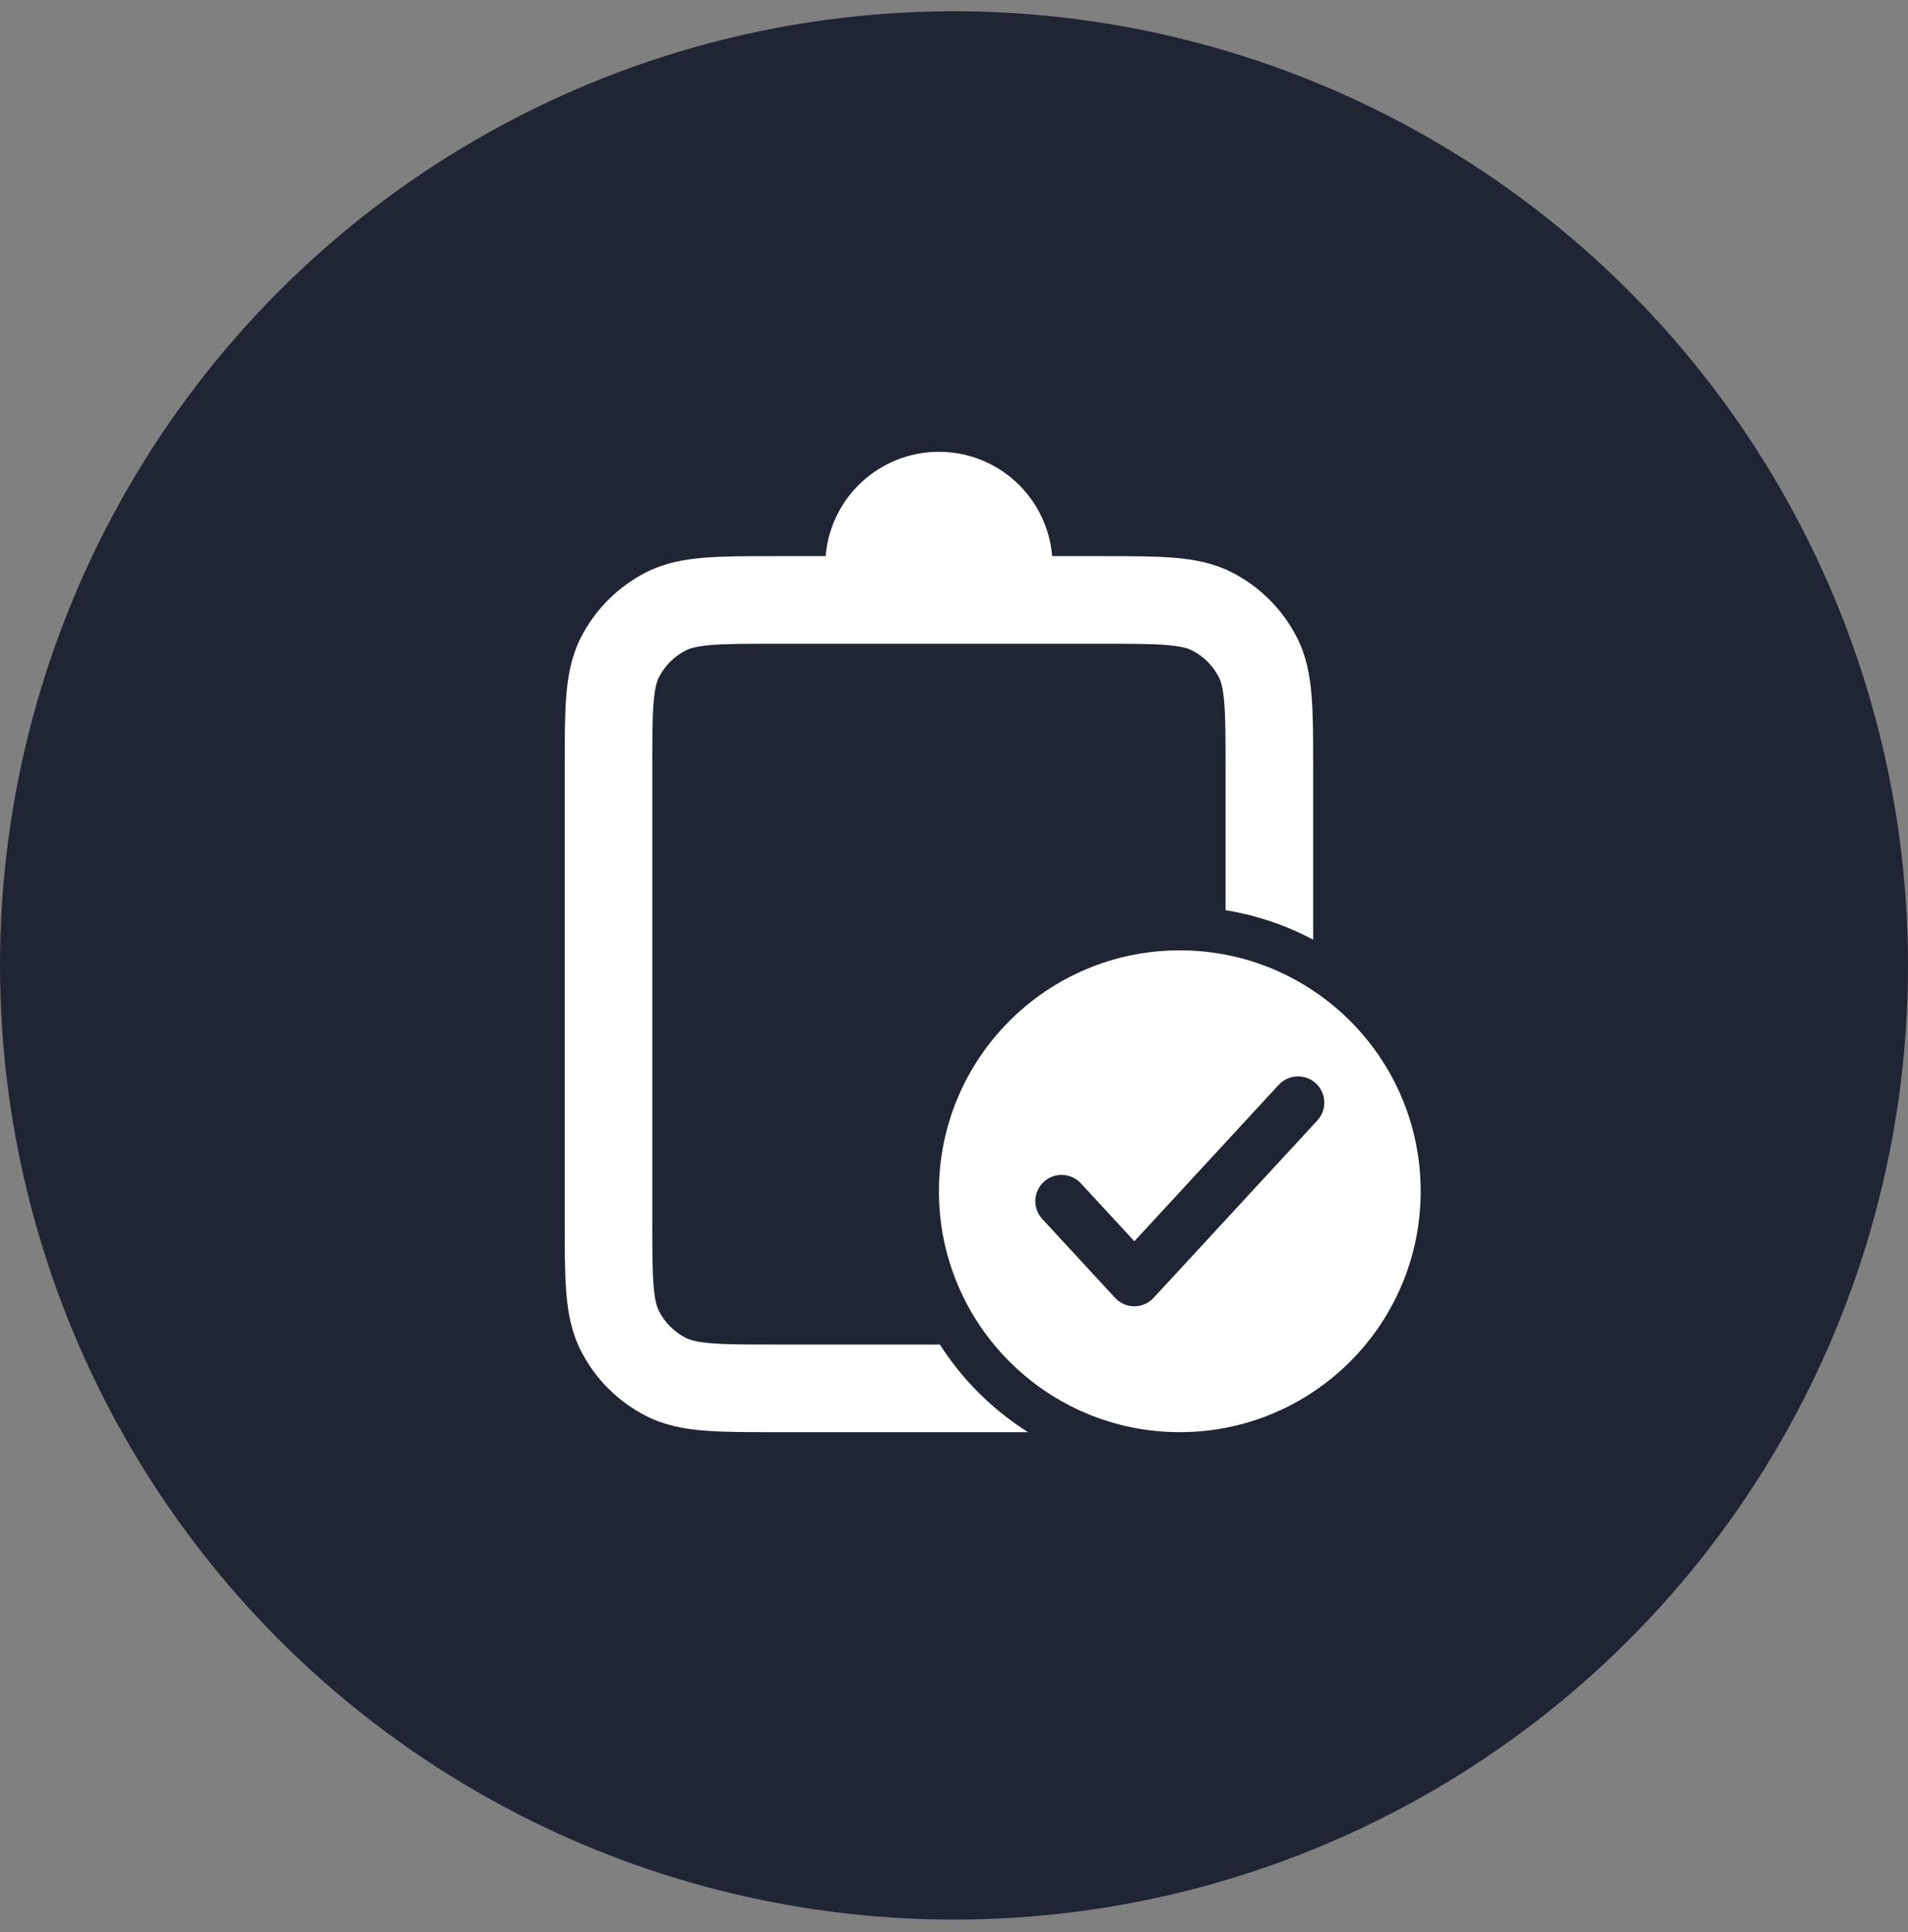 <svg width="80" height="81" viewBox="0 0 80 81" fill="none" xmlns="http://www.w3.org/2000/svg">
<rect x="0" y="0" width="80" height="81" fill="#808080" stroke="none"/>
<circle cx="40" cy="40.472" r="40" fill="#1F2533"/>
<path d="M46.244 23.314H44.115C43.916 20.866 41.866 18.94 39.366 18.94C36.867 18.94 34.816 20.866 34.618 23.314H32.492C31.32 23.314 30.331 23.314 29.521 23.38C28.673 23.45 27.86 23.6 27.087 23.994C25.912 24.593 24.957 25.548 24.358 26.723C23.964 27.496 23.813 28.309 23.744 29.157C23.678 29.968 23.678 30.956 23.678 32.128V51.224C23.678 52.396 23.678 53.385 23.744 54.195C23.813 55.044 23.964 55.856 24.358 56.63C24.957 57.804 25.912 58.759 27.087 59.358C27.86 59.752 28.673 59.903 29.521 59.972C30.331 60.038 31.32 60.038 32.492 60.038H43.104C41.619 59.101 40.355 57.845 39.408 56.366H32.565C31.301 56.366 30.463 56.365 29.82 56.312C29.199 56.261 28.923 56.172 28.754 56.086C28.27 55.839 27.877 55.446 27.63 54.962C27.544 54.793 27.455 54.517 27.404 53.896C27.352 53.253 27.35 52.416 27.35 51.151V32.201C27.35 30.937 27.352 30.099 27.404 29.456C27.455 28.835 27.544 28.559 27.63 28.39C27.877 27.906 28.27 27.513 28.754 27.267C28.923 27.18 29.199 27.091 29.82 27.04C30.463 26.988 31.301 26.986 32.565 26.986H46.171C47.435 26.986 48.273 26.988 48.916 27.04C49.537 27.091 49.813 27.18 49.982 27.267C50.466 27.513 50.859 27.906 51.106 28.39C51.192 28.559 51.281 28.835 51.332 29.456C51.385 30.099 51.386 30.937 51.386 32.201V38.157C52.694 38.368 53.93 38.792 55.059 39.392V32.128C55.059 30.956 55.059 29.968 54.992 29.157C54.923 28.309 54.772 27.496 54.378 26.723C53.779 25.548 52.824 24.593 51.65 23.994C50.876 23.6 50.064 23.45 49.215 23.38C48.405 23.314 47.416 23.314 46.244 23.314Z" fill="white"/>
<path fill-rule="evenodd" clip-rule="evenodd" d="M59.567 49.939C59.567 55.517 55.045 60.038 49.467 60.038C43.89 60.038 39.368 55.517 39.368 49.939C39.368 44.362 43.89 39.84 49.467 39.84C55.045 39.84 59.567 44.362 59.567 49.939ZM55.172 45.415C55.619 45.828 55.647 46.525 55.234 46.972L48.371 54.406C48.163 54.632 47.869 54.761 47.562 54.761C47.254 54.761 46.961 54.632 46.752 54.406L43.702 51.102C43.289 50.655 43.317 49.958 43.764 49.545C44.212 49.133 44.908 49.16 45.321 49.608L47.562 52.035L53.615 45.477C54.028 45.03 54.725 45.002 55.172 45.415Z" fill="white"/>
</svg>
